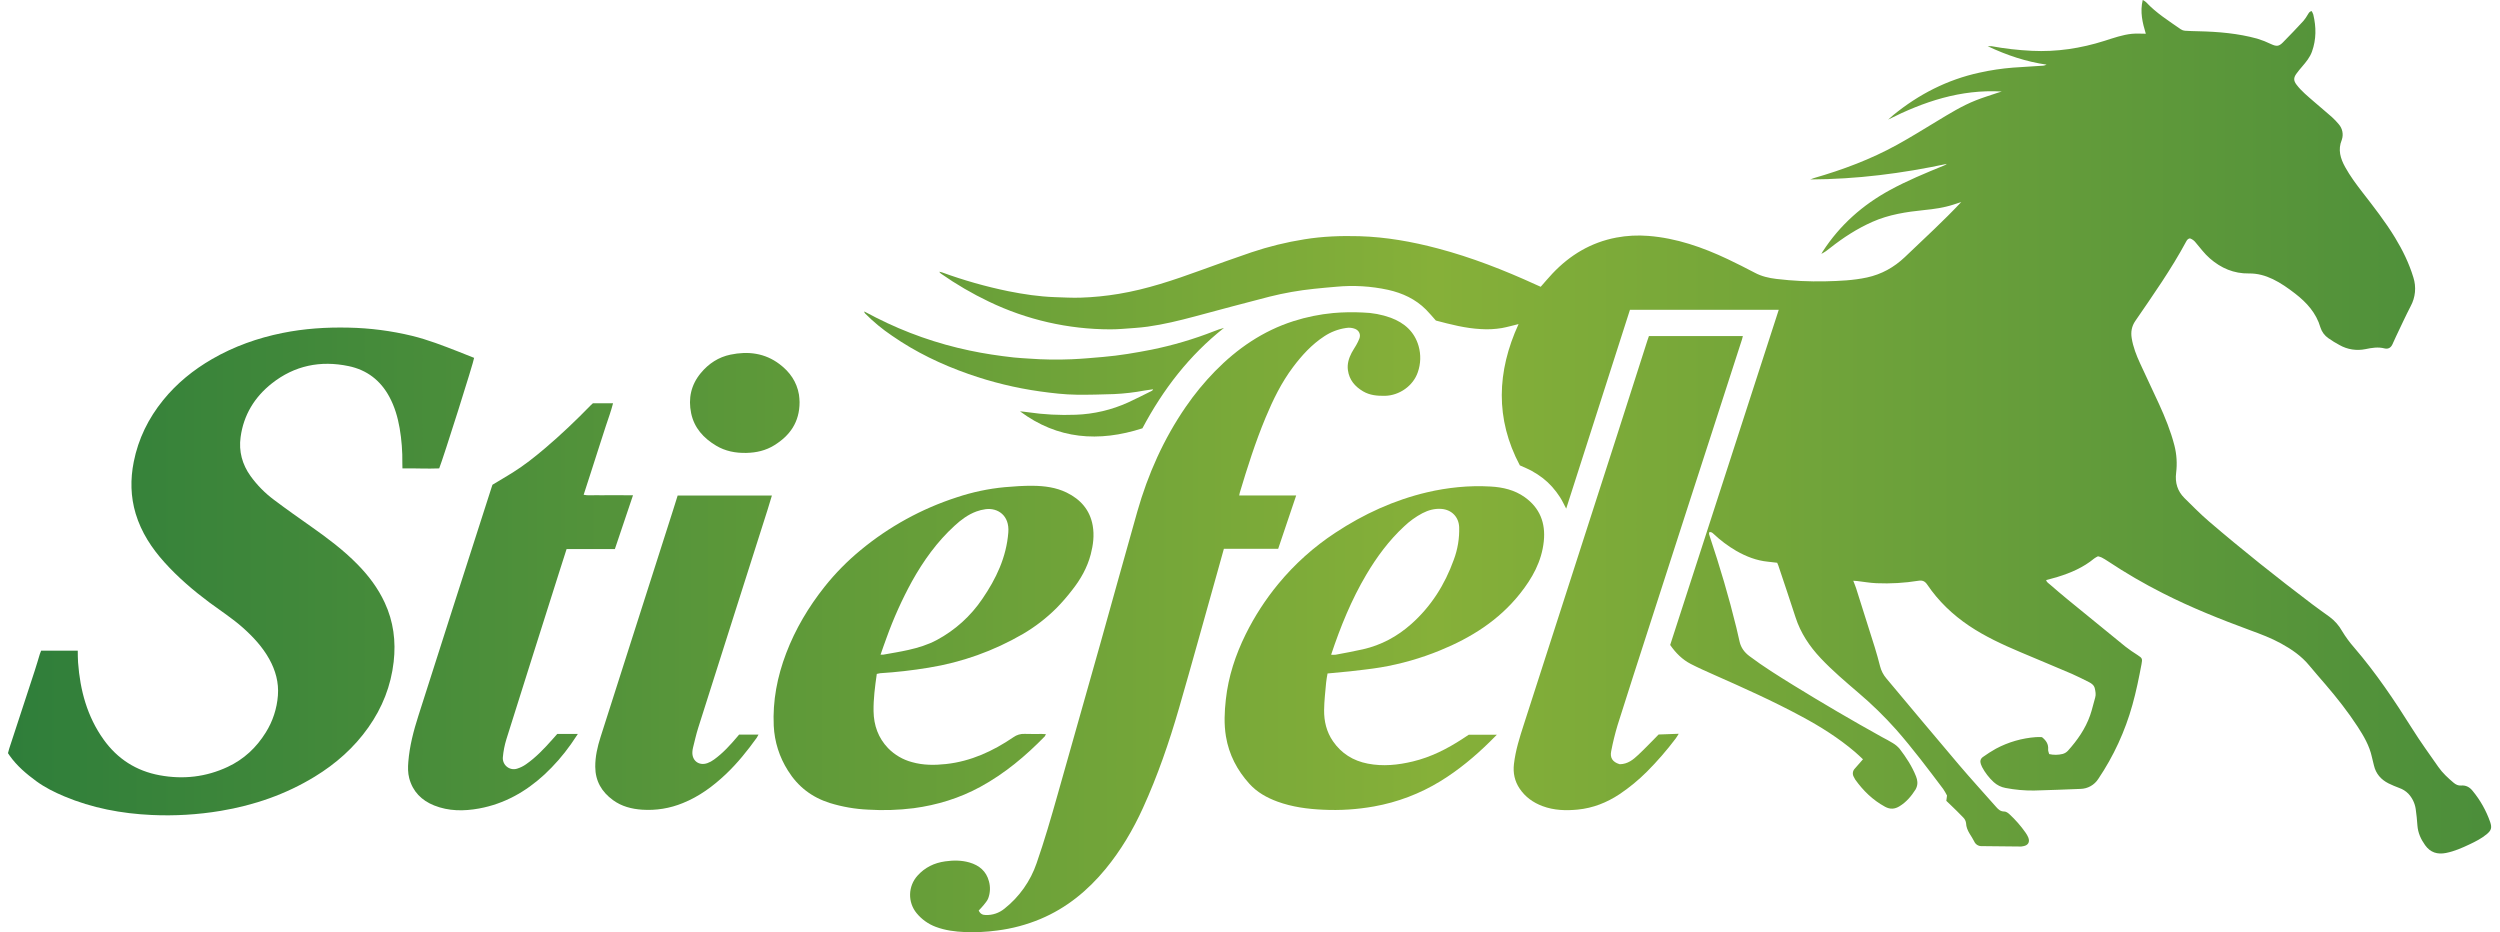 <?xml version="1.0" encoding="UTF-8"?> <svg xmlns="http://www.w3.org/2000/svg" width="177" height="66" viewBox="0 0 177 66" fill="none"><path d="M125.935 21.935H115.4L110.887 36.011C110.725 35.707 110.606 35.444 110.451 35.205C110.284 34.945 110.097 34.698 109.891 34.467C109.692 34.245 109.473 34.04 109.238 33.856C108.993 33.668 108.734 33.498 108.463 33.349C108.207 33.205 107.925 33.093 107.605 32.948C105.854 29.654 105.976 26.305 107.514 22.945C107.113 23.042 106.727 23.154 106.334 23.226C105.84 23.309 105.337 23.334 104.837 23.299C103.742 23.242 102.693 22.967 101.661 22.695C101.419 22.426 101.203 22.162 100.963 21.921C100.217 21.173 99.295 20.75 98.278 20.521C97.066 20.258 95.821 20.184 94.587 20.303C94.067 20.348 93.546 20.393 93.027 20.449C91.967 20.559 90.917 20.744 89.883 21.003C88.108 21.456 86.34 21.937 84.57 22.41C83.479 22.702 82.379 22.969 81.259 23.126C80.668 23.208 80.07 23.238 79.474 23.284C79.187 23.305 78.897 23.319 78.611 23.318C75.633 23.316 72.693 22.644 70.009 21.352C68.833 20.79 67.705 20.132 66.637 19.385C66.579 19.349 66.531 19.298 66.499 19.237C66.564 19.249 66.628 19.265 66.692 19.284C68.225 19.845 69.799 20.291 71.399 20.619C72.477 20.834 73.565 20.998 74.671 21.037C75.279 21.057 75.889 21.093 76.495 21.075C77.402 21.046 78.306 20.956 79.201 20.807C81.202 20.476 83.109 19.828 85.005 19.139C86.198 18.706 87.393 18.276 88.594 17.867C89.817 17.455 91.073 17.146 92.347 16.944C93.638 16.733 94.94 16.687 96.245 16.723C98.132 16.779 99.979 17.108 101.8 17.591C104.19 18.223 106.483 19.121 108.728 20.147C108.844 20.2 108.961 20.252 109.081 20.305C109.361 19.989 109.627 19.671 109.911 19.369C111.156 18.051 112.646 17.16 114.439 16.82C115.186 16.68 115.947 16.641 116.704 16.702C118.693 16.858 120.538 17.504 122.324 18.348C122.97 18.653 123.607 18.98 124.24 19.31C124.721 19.567 125.233 19.684 125.768 19.748C126.924 19.887 128.088 19.944 129.252 19.917C130.233 19.894 131.215 19.853 132.182 19.645C133.213 19.422 134.095 18.93 134.856 18.21C135.555 17.548 136.254 16.889 136.948 16.221C137.595 15.599 138.234 14.968 138.857 14.305C138.663 14.369 138.469 14.432 138.275 14.494C137.611 14.709 136.928 14.802 136.235 14.872C134.979 15 133.737 15.187 132.568 15.706C131.486 16.185 130.503 16.821 129.578 17.553C129.386 17.717 129.176 17.859 128.952 17.976C128.986 17.917 129.016 17.855 129.054 17.798C130.262 15.938 131.867 14.514 133.808 13.456C135.038 12.785 136.33 12.252 137.625 11.724C137.703 11.696 137.774 11.655 137.838 11.602C136.251 11.94 134.657 12.214 133.048 12.402C131.428 12.595 129.798 12.696 128.166 12.705C128.263 12.668 128.341 12.632 128.422 12.609C130.468 12.019 132.456 11.278 134.324 10.245C135.268 9.724 136.185 9.155 137.108 8.597C138.012 8.05 138.911 7.491 139.898 7.101C140.383 6.908 140.884 6.758 141.379 6.588C141.476 6.554 141.576 6.523 141.724 6.479C138.801 6.313 136.199 7.196 133.677 8.468C133.741 8.414 133.801 8.361 133.863 8.308C133.925 8.254 133.991 8.193 134.055 8.139C135.856 6.673 137.87 5.638 140.15 5.143C140.932 4.969 141.725 4.85 142.523 4.787C143.237 4.735 143.951 4.697 144.665 4.649C144.746 4.639 144.824 4.615 144.896 4.576C143.452 4.369 142.094 3.916 140.726 3.27C140.815 3.264 140.905 3.264 140.994 3.27C141.939 3.442 142.895 3.552 143.854 3.598C145.614 3.685 147.319 3.424 148.995 2.893C149.636 2.69 150.272 2.461 150.945 2.393C151.259 2.362 151.578 2.388 151.923 2.388C151.688 1.607 151.502 0.849 151.705 0C151.808 0.064 151.885 0.094 151.937 0.149C152.658 0.922 153.548 1.479 154.406 2.077C154.494 2.135 154.595 2.17 154.7 2.177C155.02 2.199 155.341 2.205 155.662 2.213C157.064 2.245 158.456 2.363 159.813 2.737C160.149 2.839 160.477 2.968 160.792 3.122C161.165 3.294 161.34 3.297 161.626 3.007C162.123 2.507 162.607 1.994 163.086 1.477C163.202 1.337 163.305 1.187 163.394 1.028C163.458 0.931 163.5 0.818 163.665 0.783C163.712 0.861 163.751 0.944 163.781 1.031C163.991 1.91 163.998 2.784 163.69 3.648C163.544 4.06 163.27 4.387 162.992 4.713C162.847 4.883 162.7 5.054 162.572 5.237C162.374 5.52 162.386 5.722 162.595 5.997C162.947 6.461 163.4 6.822 163.834 7.201C164.252 7.567 164.682 7.919 165.098 8.287C165.272 8.445 165.434 8.615 165.584 8.796C165.711 8.941 165.799 9.117 165.838 9.307C165.877 9.496 165.866 9.693 165.806 9.877C165.804 9.887 165.8 9.897 165.797 9.907C165.512 10.595 165.7 11.223 166.039 11.832C166.388 12.461 166.813 13.036 167.251 13.602C168.063 14.649 168.88 15.692 169.57 16.827C170.109 17.715 170.563 18.641 170.866 19.64C170.974 19.975 171.012 20.329 170.979 20.68C170.946 21.03 170.842 21.371 170.674 21.68C170.312 22.381 169.984 23.099 169.643 23.811C169.551 24.004 169.468 24.2 169.377 24.393C169.266 24.628 169.069 24.73 168.824 24.667C168.363 24.548 167.919 24.626 167.465 24.72C166.843 24.847 166.195 24.745 165.642 24.432C165.369 24.288 165.106 24.125 164.853 23.947C164.585 23.765 164.385 23.497 164.288 23.187C163.99 22.164 163.32 21.424 162.502 20.79C162.003 20.405 161.491 20.04 160.918 19.764C160.382 19.507 159.828 19.353 159.225 19.361C158.161 19.377 157.252 18.989 156.456 18.293C156.071 17.96 155.781 17.553 155.454 17.173C155.351 17.036 155.21 16.933 155.048 16.876C154.92 16.893 154.845 16.981 154.788 17.088C153.729 19.058 152.442 20.882 151.18 22.723C150.919 23.103 150.854 23.503 150.924 23.942C151.025 24.568 151.255 25.155 151.519 25.728C151.959 26.691 152.417 27.639 152.857 28.601C153.292 29.552 153.686 30.52 153.948 31.537C154.11 32.17 154.151 32.828 154.07 33.476C153.984 34.174 154.164 34.772 154.658 35.262C155.227 35.826 155.791 36.398 156.398 36.919C158.768 38.95 161.21 40.89 163.699 42.775C164.108 43.084 164.528 43.379 164.943 43.68C165.303 43.949 165.602 44.29 165.821 44.682C166.07 45.093 166.354 45.482 166.672 45.843C168.217 47.639 169.532 49.596 170.789 51.598C171.366 52.52 172.008 53.402 172.632 54.297C172.933 54.729 173.319 55.084 173.722 55.423C173.877 55.551 174.043 55.633 174.248 55.615C174.587 55.585 174.848 55.73 175.056 55.986C175.602 56.646 176.026 57.398 176.306 58.207C176.442 58.614 176.38 58.8 176.041 59.076C175.683 59.368 175.272 59.578 174.858 59.774C174.318 60.031 173.772 60.271 173.182 60.389C172.571 60.511 172.071 60.363 171.694 59.833C171.396 59.414 171.194 58.97 171.154 58.452C171.125 58.059 171.09 57.665 171.032 57.276C170.972 56.871 170.791 56.494 170.512 56.195C170.332 56.012 170.113 55.873 169.87 55.789C169.613 55.689 169.352 55.589 169.105 55.463C168.574 55.194 168.21 54.781 168.074 54.188C168.029 53.99 167.972 53.795 167.93 53.598C167.758 52.799 167.352 52.11 166.915 51.438C166.231 50.388 165.457 49.409 164.643 48.459C164.258 48.01 163.873 47.573 163.498 47.119C162.945 46.446 162.243 45.965 161.49 45.553C160.797 45.172 160.057 44.895 159.316 44.623C157.214 43.848 155.135 43.019 153.134 42.001C151.79 41.322 150.487 40.564 149.233 39.73C149.092 39.635 148.945 39.548 148.794 39.468C148.711 39.433 148.625 39.405 148.537 39.385C148.443 39.43 148.352 39.483 148.267 39.543C147.503 40.174 146.617 40.557 145.682 40.844C145.418 40.925 145.149 40.992 144.868 41.069C144.905 41.23 145.047 41.302 145.153 41.395C145.565 41.752 145.978 42.107 146.4 42.452C147.755 43.564 149.113 44.671 150.474 45.775C150.752 45.99 151.041 46.192 151.34 46.378C151.677 46.597 151.692 46.635 151.618 47.029C151.436 47.992 151.243 48.954 150.976 49.902C150.458 51.768 149.643 53.538 148.561 55.143C148.426 55.356 148.239 55.533 148.019 55.657C147.799 55.781 147.552 55.849 147.299 55.854C146.201 55.891 145.102 55.948 144.003 55.97C143.33 55.977 142.659 55.916 141.998 55.789C141.681 55.733 141.386 55.587 141.149 55.369C140.819 55.063 140.542 54.704 140.331 54.307C140.296 54.241 140.268 54.172 140.245 54.101C140.172 53.895 140.215 53.716 140.395 53.592C140.69 53.38 140.996 53.185 141.312 53.007C142.191 52.538 143.159 52.259 144.152 52.188C144.289 52.179 144.429 52.188 144.569 52.188C144.856 52.416 145.043 52.677 145.008 53.064C144.998 53.169 145.055 53.281 145.081 53.389C145.395 53.461 145.721 53.457 146.034 53.38C146.178 53.341 146.308 53.262 146.409 53.153C147.077 52.408 147.648 51.596 147.981 50.644C148.126 50.233 148.214 49.803 148.34 49.385C148.404 49.168 148.359 48.96 148.316 48.753C148.269 48.525 148.097 48.392 147.9 48.294C147.498 48.096 147.1 47.886 146.689 47.709C145.474 47.188 144.251 46.683 143.032 46.166C141.783 45.637 140.553 45.07 139.42 44.311C138.245 43.522 137.239 42.56 136.446 41.386C136.278 41.137 136.09 41.073 135.825 41.117C134.843 41.276 133.848 41.334 132.855 41.291C132.398 41.273 131.945 41.189 131.489 41.137C131.41 41.128 131.331 41.125 131.21 41.117C131.29 41.325 131.361 41.488 131.415 41.657C131.858 43.049 132.298 44.442 132.735 45.835C132.871 46.273 132.992 46.715 133.106 47.16C133.187 47.482 133.34 47.781 133.555 48.033C135.258 50.064 136.955 52.1 138.67 54.119C139.542 55.146 140.451 56.138 141.341 57.148C141.494 57.321 141.646 57.457 141.906 57.455C142.025 57.455 142.166 57.551 142.263 57.641C142.688 58.032 143.07 58.467 143.402 58.94C143.484 59.052 143.553 59.173 143.606 59.301C143.727 59.619 143.591 59.847 143.259 59.908C143.207 59.921 143.155 59.93 143.101 59.934C142.374 59.928 141.647 59.92 140.92 59.912C140.717 59.912 140.514 59.905 140.311 59.905C140.199 59.912 140.087 59.883 139.991 59.824C139.895 59.765 139.819 59.677 139.774 59.574C139.68 59.381 139.558 59.205 139.448 59.022C139.31 58.791 139.206 58.556 139.196 58.274C139.177 58.127 139.109 57.99 139.004 57.885C138.704 57.564 138.384 57.266 138.071 56.959C137.981 56.871 137.888 56.784 137.799 56.7C137.816 56.576 137.829 56.471 137.849 56.324C137.768 56.163 137.677 56.007 137.577 55.858C136.503 54.432 135.431 53.005 134.253 51.662C133.421 50.728 132.525 49.854 131.571 49.045C130.656 48.258 129.732 47.48 128.903 46.598C128.111 45.755 127.482 44.817 127.124 43.705C126.729 42.477 126.311 41.258 125.905 40.036C125.885 39.975 125.856 39.918 125.824 39.843C125.608 39.818 125.388 39.789 125.167 39.768C124.355 39.689 123.616 39.396 122.916 38.995C122.343 38.66 121.811 38.262 121.329 37.806C121.201 37.69 121.201 37.69 121.034 37.662C120.965 37.778 121.02 37.884 121.057 37.996C121.768 40.119 122.404 42.265 122.935 44.44C123.016 44.771 123.087 45.104 123.165 45.437C123.264 45.861 123.506 46.186 123.852 46.447C124.843 47.194 125.896 47.847 126.951 48.5C129.023 49.778 131.124 51.008 133.253 52.189C133.505 52.328 133.766 52.453 134.008 52.609C134.192 52.717 134.357 52.855 134.495 53.017C134.956 53.62 135.372 54.254 135.654 54.965C135.761 55.232 135.793 55.501 135.68 55.775C135.665 55.814 135.646 55.853 135.625 55.89C135.325 56.364 134.969 56.788 134.485 57.083C134.152 57.287 133.83 57.319 133.461 57.118C132.597 56.648 131.917 55.986 131.351 55.194C131.311 55.132 131.275 55.066 131.244 54.998C131.194 54.908 131.172 54.806 131.184 54.704C131.196 54.602 131.239 54.506 131.308 54.431C131.446 54.268 131.589 54.11 131.73 53.949L131.899 53.757C131.707 53.579 131.525 53.402 131.332 53.237C130.171 52.249 128.888 51.441 127.547 50.723C125.536 49.638 123.452 48.705 121.364 47.781C120.809 47.534 120.252 47.289 119.713 47.011C119.113 46.702 118.645 46.236 118.249 45.664L125.935 21.935Z" fill="url(#paint0_linear_1864_4591)"></path><path d="M33.567 25.336C33.547 25.606 31.393 32.413 31.095 33.163C30.247 33.2 29.387 33.147 28.493 33.163C28.493 33.026 28.485 32.912 28.486 32.798C28.499 31.965 28.435 31.132 28.294 30.31C28.16 29.54 27.943 28.794 27.57 28.101C26.941 26.931 25.977 26.189 24.68 25.92C22.691 25.505 20.852 25.877 19.247 27.145C18.021 28.114 17.245 29.382 17.034 30.95C16.898 31.953 17.144 32.875 17.739 33.705C18.203 34.348 18.762 34.915 19.398 35.388C20.267 36.043 21.159 36.671 22.048 37.297C23.193 38.104 24.313 38.942 25.297 39.944C26.086 40.743 26.761 41.634 27.239 42.668C27.86 44.004 28.037 45.402 27.872 46.856C27.679 48.56 27.067 50.103 26.082 51.498C25.071 52.932 23.781 54.073 22.287 54.985C20.229 56.243 17.994 57.014 15.62 57.41C14.007 57.679 12.37 57.776 10.737 57.701C8.601 57.602 6.521 57.212 4.54 56.377C3.851 56.087 3.18 55.752 2.575 55.311C1.869 54.794 1.197 54.227 0.685 53.502C0.648 53.45 0.614 53.396 0.565 53.323C0.592 53.221 0.617 53.108 0.652 53.002C1.256 51.159 1.86 49.316 2.464 47.472C2.592 47.087 2.7 46.698 2.819 46.311C2.843 46.231 2.879 46.155 2.913 46.066H5.505C5.512 46.353 5.505 46.629 5.527 46.9C5.671 48.87 6.169 50.726 7.333 52.357C8.317 53.733 9.643 54.583 11.307 54.889C12.971 55.196 14.586 55.014 16.122 54.295C17.263 53.762 18.15 52.933 18.816 51.861C19.311 51.07 19.606 50.171 19.676 49.241C19.747 48.322 19.509 47.462 19.063 46.66C18.584 45.799 17.925 45.09 17.195 44.44C16.465 43.79 15.631 43.252 14.843 42.668C13.692 41.811 12.605 40.881 11.644 39.813C10.736 38.804 10.003 37.686 9.607 36.371C9.243 35.158 9.223 33.933 9.469 32.699C9.794 31.065 10.508 29.614 11.554 28.326C12.521 27.134 13.695 26.185 15.018 25.42C16.573 24.521 18.24 23.931 19.998 23.575C21.545 23.262 23.104 23.161 24.681 23.196C26.198 23.226 27.706 23.422 29.18 23.779C30.302 24.054 31.376 24.474 32.449 24.892C32.826 25.036 33.2 25.189 33.567 25.336Z" fill="url(#paint1_linear_1864_4591)"></path><path d="M69.292 64.466C69.407 64.709 69.569 64.778 69.781 64.783C70.266 64.802 70.74 64.642 71.115 64.334C72.168 63.501 72.959 62.382 73.393 61.111C73.949 59.512 74.419 57.887 74.879 56.26C75.891 52.687 76.902 49.113 77.912 45.538C78.786 42.435 79.638 39.325 80.52 36.224C81.275 33.572 82.386 31.081 83.954 28.803C84.571 27.904 85.264 27.061 86.025 26.281C87.602 24.673 89.415 23.428 91.58 22.736C92.493 22.445 93.435 22.253 94.39 22.163C95.082 22.103 95.777 22.09 96.471 22.125C97.154 22.141 97.831 22.267 98.474 22.5C99.436 22.863 100.142 23.481 100.435 24.495C100.61 25.106 100.591 25.756 100.38 26.356C100.053 27.318 99.074 28.004 98.055 28.024C97.513 28.033 96.988 27.99 96.51 27.709C95.932 27.369 95.527 26.901 95.432 26.208C95.372 25.764 95.496 25.363 95.695 24.979C95.793 24.79 95.919 24.616 96.023 24.429C96.108 24.282 96.181 24.128 96.244 23.97C96.353 23.684 96.23 23.411 95.951 23.288C95.741 23.203 95.512 23.181 95.29 23.223C94.739 23.304 94.213 23.506 93.75 23.815C92.871 24.392 92.174 25.154 91.549 25.987C90.723 27.086 90.126 28.311 89.601 29.574C88.88 31.306 88.314 33.09 87.776 34.884C87.761 34.935 87.753 34.989 87.735 35.077H91.77C91.339 36.354 90.922 37.591 90.494 38.857H86.65C86.484 39.453 86.329 40.026 86.165 40.597C85.267 43.783 84.392 46.974 83.471 50.152C82.775 52.556 81.962 54.921 80.922 57.203C80.216 58.754 79.355 60.21 78.27 61.528C77.009 63.059 75.511 64.286 73.668 65.062C72.684 65.474 71.648 65.75 70.589 65.882C69.838 65.983 69.079 66.019 68.321 65.991C67.615 65.96 66.92 65.873 66.252 65.621C65.72 65.423 65.249 65.086 64.89 64.645C64.584 64.27 64.422 63.797 64.434 63.312C64.446 62.828 64.63 62.364 64.954 62.003C65.483 61.411 66.143 61.092 66.925 60.983C67.503 60.902 68.08 60.902 68.638 61.064C69.327 61.263 69.831 61.679 70.017 62.398C70.127 62.792 70.11 63.211 69.969 63.595C69.905 63.768 69.77 63.915 69.653 64.067C69.534 64.218 69.416 64.332 69.292 64.466Z" fill="url(#paint2_linear_1864_4591)"></path><path d="M62.077 47.713C61.949 48.611 61.834 49.477 61.848 50.355C61.864 51.356 62.18 52.245 62.874 52.968C63.34 53.445 63.925 53.787 64.568 53.958C65.365 54.185 66.172 54.182 66.983 54.093C68.743 53.901 70.302 53.181 71.748 52.196C71.98 52.028 72.263 51.944 72.55 51.959C72.955 51.975 73.362 51.963 73.769 51.964C73.852 51.964 73.936 51.972 74.051 51.979C74.032 52.032 74.006 52.083 73.975 52.13C72.614 53.529 71.128 54.772 69.407 55.71C67.931 56.513 66.349 56.998 64.684 57.221C63.613 57.355 62.533 57.389 61.456 57.322C60.538 57.281 59.629 57.123 58.751 56.852C57.475 56.449 56.489 55.691 55.784 54.553C55.18 53.603 54.834 52.512 54.781 51.387C54.699 49.611 55.03 47.908 55.659 46.255C56.313 44.536 57.244 42.973 58.384 41.537C59.143 40.584 60 39.714 60.941 38.941C62.952 37.279 65.259 36.013 67.741 35.21C68.845 34.841 69.987 34.599 71.146 34.491C71.804 34.433 72.466 34.387 73.125 34.394C73.949 34.402 74.766 34.507 75.521 34.875C76.509 35.359 77.172 36.112 77.365 37.219C77.484 37.901 77.398 38.579 77.225 39.245C76.979 40.19 76.505 41.02 75.906 41.779C75.568 42.219 75.204 42.639 74.816 43.036C74.099 43.754 73.293 44.377 72.417 44.889C70.357 46.087 68.095 46.895 65.743 47.273C64.605 47.461 63.462 47.592 62.312 47.664C62.233 47.675 62.154 47.691 62.077 47.713ZM62.343 46.351C62.404 46.355 62.466 46.355 62.528 46.351C63.125 46.242 63.727 46.15 64.318 46.015C65.014 45.857 65.699 45.65 66.333 45.309C67.626 44.614 68.731 43.615 69.552 42.398C70.528 40.975 71.254 39.45 71.389 37.692C71.482 36.493 70.642 35.938 69.777 36.051C69.556 36.081 69.338 36.135 69.128 36.212C68.54 36.43 68.043 36.8 67.589 37.218C66.347 38.352 65.38 39.7 64.566 41.161C63.865 42.441 63.264 43.775 62.77 45.149C62.624 45.537 62.492 45.929 62.343 46.351Z" fill="url(#paint3_linear_1864_4591)"></path><path d="M93.99 47.682C93.955 47.901 93.909 48.11 93.89 48.324C93.834 48.972 93.754 49.62 93.747 50.27C93.737 51.06 93.917 51.818 94.375 52.481C94.973 53.35 95.807 53.865 96.839 54.065C97.918 54.275 98.983 54.164 100.039 53.909C101.308 53.602 102.454 53.024 103.541 52.313C103.693 52.215 103.843 52.114 103.99 52.018H105.979C105.786 52.207 105.642 52.357 105.492 52.505C104.416 53.565 103.261 54.525 101.97 55.316C100.531 56.196 98.94 56.8 97.279 57.096C96.091 57.309 94.883 57.387 93.677 57.328C92.578 57.279 91.489 57.135 90.447 56.755C89.697 56.48 89.009 56.099 88.465 55.501C87.592 54.538 87.012 53.432 86.797 52.141C86.652 51.268 86.693 50.4 86.789 49.527C86.968 47.897 87.473 46.367 88.194 44.908C88.824 43.635 89.599 42.438 90.503 41.342C91.659 39.939 93.02 38.717 94.541 37.719C96.548 36.393 98.711 35.401 101.059 34.85C101.774 34.683 102.5 34.564 103.232 34.492C103.998 34.417 104.769 34.402 105.537 34.446C106.397 34.494 107.229 34.686 107.947 35.197C109.022 35.963 109.434 37.022 109.301 38.319C109.152 39.753 108.485 40.942 107.604 42.046C106.103 43.929 104.144 45.156 101.948 46.052C100.597 46.606 99.189 47.008 97.75 47.251C97.035 47.37 96.313 47.443 95.594 47.529C95.075 47.583 94.554 47.627 93.99 47.682ZM94.243 46.355C94.347 46.363 94.452 46.363 94.556 46.355C95.205 46.231 95.855 46.118 96.498 45.97C97.794 45.676 98.927 45.062 99.918 44.182C101.322 42.935 102.291 41.397 102.924 39.642C103.203 38.902 103.334 38.114 103.309 37.323C103.28 36.599 102.776 36.088 102.059 36.031C101.574 35.993 101.13 36.117 100.706 36.336C100.234 36.586 99.799 36.9 99.412 37.269C98.338 38.264 97.478 39.429 96.734 40.684C95.682 42.461 94.908 44.361 94.243 46.355Z" fill="url(#paint4_linear_1864_4591)"></path><path d="M114.69 54.107C115.252 54.095 115.627 53.782 115.978 53.454C116.461 53.005 116.915 52.521 117.43 52.003L118.854 51.951C118.759 52.1 118.706 52.199 118.639 52.286C118.016 53.113 117.336 53.896 116.606 54.63C116.009 55.227 115.356 55.764 114.655 56.234C113.757 56.827 112.78 57.211 111.712 57.318C110.87 57.401 110.025 57.377 109.214 57.074C108.546 56.824 107.987 56.426 107.588 55.83C107.237 55.305 107.114 54.726 107.187 54.093C107.3 53.121 107.594 52.198 107.893 51.275C109.214 47.172 110.536 43.07 111.859 38.968C112.736 36.248 113.612 33.527 114.49 30.807C115.207 28.575 115.922 26.343 116.635 24.11C116.668 24.009 116.703 23.91 116.743 23.795H123.394C123.372 23.884 123.358 23.953 123.337 24.02C122.603 26.291 121.869 28.562 121.135 30.832C120.659 32.303 120.182 33.773 119.706 35.242C118.696 38.367 117.688 41.492 116.68 44.617C115.957 46.862 115.229 49.101 114.522 51.349C114.342 51.951 114.192 52.562 114.073 53.179C113.974 53.657 114.176 53.949 114.643 54.097C114.658 54.102 114.674 54.106 114.69 54.107Z" fill="url(#paint5_linear_1864_4591)"></path><path d="M34.871 34.317C35.355 34.025 35.833 33.748 36.303 33.454C37.11 32.95 37.853 32.359 38.579 31.745C39.712 30.783 40.786 29.761 41.821 28.696C41.873 28.643 41.93 28.596 41.978 28.551H43.404C43.261 29.117 43.063 29.641 42.89 30.171C42.718 30.7 42.542 31.246 42.369 31.783C42.196 32.321 42.024 32.86 41.851 33.398C41.678 33.936 41.505 34.471 41.323 35.031C41.622 35.095 41.906 35.053 42.187 35.061C42.468 35.069 42.764 35.061 43.052 35.061H43.918C44.203 35.061 44.488 35.065 44.816 35.067C44.381 36.359 43.959 37.608 43.533 38.874H40.114C39.943 39.41 39.776 39.927 39.612 40.444C38.976 42.446 38.342 44.447 37.709 46.448C37.088 48.409 36.47 50.37 35.854 52.332C35.725 52.75 35.64 53.18 35.602 53.615C35.591 53.743 35.612 53.872 35.663 53.989C35.714 54.107 35.793 54.211 35.894 54.29C35.995 54.37 36.114 54.423 36.24 54.446C36.366 54.468 36.496 54.459 36.618 54.419C36.842 54.349 37.053 54.245 37.244 54.11C37.95 53.618 38.537 52.997 39.105 52.356L39.452 51.964C39.919 51.964 40.383 51.964 40.911 51.964C40.718 52.246 40.574 52.477 40.415 52.7C39.867 53.476 39.239 54.194 38.543 54.841C37.219 56.06 35.7 56.914 33.92 57.241C32.848 57.437 31.768 57.439 30.735 57.025C29.845 56.668 29.222 56.042 28.972 55.093C28.874 54.718 28.877 54.332 28.908 53.947C28.997 52.824 29.28 51.743 29.622 50.676C30.451 48.089 31.277 45.502 32.103 42.913C33.014 40.072 33.927 37.231 34.841 34.392C34.85 34.366 34.86 34.341 34.871 34.317Z" fill="url(#paint6_linear_1864_4591)"></path><path d="M47.978 35.084H54.65C54.542 35.439 54.443 35.779 54.336 36.117C53.526 38.663 52.716 41.207 51.905 43.751C51.08 46.348 50.255 48.945 49.43 51.541C49.286 51.998 49.184 52.467 49.066 52.931C49.043 53.024 49.028 53.119 49.022 53.214C48.974 53.845 49.476 54.241 50.081 54.031C50.251 53.969 50.411 53.883 50.556 53.774C51.193 53.315 51.715 52.736 52.22 52.139C52.254 52.099 52.284 52.058 52.325 52.011H53.702C53.665 52.087 53.624 52.161 53.578 52.232C52.917 53.154 52.208 54.037 51.383 54.818C50.484 55.667 49.504 56.392 48.346 56.857C47.435 57.232 46.45 57.393 45.467 57.327C44.724 57.276 44.014 57.097 43.398 56.647C42.599 56.062 42.149 55.299 42.144 54.286C42.14 53.561 42.301 52.869 42.518 52.187C43.252 49.878 43.99 47.569 44.731 45.259C45.703 42.22 46.674 39.18 47.647 36.14C47.756 35.794 47.863 35.449 47.978 35.084Z" fill="url(#paint7_linear_1864_4591)"></path><path d="M80.882 30.325C77.793 31.32 74.884 31.111 72.216 29.122C72.402 29.142 72.59 29.156 72.776 29.186C73.897 29.35 75.031 29.409 76.163 29.364C77.446 29.319 78.707 29.022 79.876 28.491C80.44 28.234 80.988 27.949 81.544 27.675C81.567 27.664 81.588 27.648 81.604 27.629C81.62 27.609 81.632 27.586 81.638 27.561C81.437 27.59 81.234 27.614 81.034 27.649C80.321 27.784 79.599 27.868 78.874 27.901C77.999 27.929 77.123 27.956 76.248 27.946C75.373 27.937 74.503 27.833 73.636 27.713C71.913 27.471 70.218 27.058 68.577 26.481C66.653 25.807 64.829 24.933 63.152 23.767C62.469 23.307 61.832 22.781 61.252 22.196C61.232 22.177 61.216 22.155 61.205 22.13C61.194 22.105 61.188 22.078 61.188 22.051C61.467 22.196 61.745 22.345 62.025 22.487C64.121 23.552 66.347 24.335 68.648 24.818C69.683 25.038 70.727 25.192 71.778 25.309C72.138 25.349 72.502 25.362 72.864 25.389C73.865 25.463 74.871 25.478 75.875 25.435C76.62 25.405 77.364 25.334 78.108 25.271C79.257 25.173 80.392 24.978 81.523 24.758C83.038 24.45 84.524 24.012 85.963 23.447C86.189 23.355 86.422 23.278 86.659 23.216C84.205 25.151 82.349 27.564 80.882 30.325Z" fill="url(#paint8_linear_1864_4591)"></path><path d="M56.61 28.467C56.61 29.895 55.922 30.84 54.822 31.523C54.221 31.898 53.551 32.051 52.841 32.066C52.076 32.082 51.351 31.944 50.695 31.549C49.813 31.018 49.152 30.301 48.934 29.26C48.716 28.208 48.923 27.249 49.617 26.412C50.173 25.741 50.871 25.283 51.724 25.107C52.967 24.85 54.149 24.994 55.189 25.779C55.912 26.323 56.411 27.026 56.566 27.937C56.59 28.113 56.605 28.289 56.61 28.467Z" fill="url(#paint9_linear_1864_4591)"></path><defs><linearGradient id="paint0_linear_1864_4591" x1="-1.399" y1="30.224" x2="204.63" y2="30.224" gradientUnits="userSpaceOnUse"><stop stop-color="#2D7D3A"></stop><stop offset="0.5" stop-color="#86B039"></stop><stop offset="1" stop-color="#35813B"></stop></linearGradient><linearGradient id="paint1_linear_1864_4591" x1="-1.398" y1="40.457" x2="204.631" y2="40.457" gradientUnits="userSpaceOnUse"><stop stop-color="#2D7D3A"></stop><stop offset="0.5" stop-color="#86B039"></stop><stop offset="1" stop-color="#35813B"></stop></linearGradient><linearGradient id="paint2_linear_1864_4591" x1="-1.398" y1="44.055" x2="204.631" y2="44.055" gradientUnits="userSpaceOnUse"><stop stop-color="#2D7D3A"></stop><stop offset="0.5" stop-color="#86B039"></stop><stop offset="1" stop-color="#35813B"></stop></linearGradient><linearGradient id="paint3_linear_1864_4591" x1="-1.398" y1="45.873" x2="204.631" y2="45.873" gradientUnits="userSpaceOnUse"><stop stop-color="#2D7D3A"></stop><stop offset="0.5" stop-color="#86B039"></stop><stop offset="1" stop-color="#35813B"></stop></linearGradient><linearGradient id="paint4_linear_1864_4591" x1="-1.398" y1="45.879" x2="204.63" y2="45.879" gradientUnits="userSpaceOnUse"><stop stop-color="#2D7D3A"></stop><stop offset="0.5" stop-color="#86B039"></stop><stop offset="1" stop-color="#35813B"></stop></linearGradient><linearGradient id="paint5_linear_1864_4591" x1="-1.398" y1="40.576" x2="204.631" y2="40.576" gradientUnits="userSpaceOnUse"><stop stop-color="#2D7D3A"></stop><stop offset="0.5" stop-color="#86B039"></stop><stop offset="1" stop-color="#35813B"></stop></linearGradient><linearGradient id="paint6_linear_1864_4591" x1="-1.398" y1="42.96" x2="204.631" y2="42.96" gradientUnits="userSpaceOnUse"><stop stop-color="#2D7D3A"></stop><stop offset="0.5" stop-color="#86B039"></stop><stop offset="1" stop-color="#35813B"></stop></linearGradient><linearGradient id="paint7_linear_1864_4591" x1="-1.398" y1="46.213" x2="204.631" y2="46.213" gradientUnits="userSpaceOnUse"><stop stop-color="#2D7D3A"></stop><stop offset="0.5" stop-color="#86B039"></stop><stop offset="1" stop-color="#35813B"></stop></linearGradient><linearGradient id="paint8_linear_1864_4591" x1="-1.399" y1="26.479" x2="204.63" y2="26.479" gradientUnits="userSpaceOnUse"><stop stop-color="#2D7D3A"></stop><stop offset="0.5" stop-color="#86B039"></stop><stop offset="1" stop-color="#35813B"></stop></linearGradient><linearGradient id="paint9_linear_1864_4591" x1="-1.399" y1="28.528" x2="204.63" y2="28.528" gradientUnits="userSpaceOnUse"><stop stop-color="#2D7D3A"></stop><stop offset="0.5" stop-color="#86B039"></stop><stop offset="1" stop-color="#35813B"></stop></linearGradient></defs></svg> 